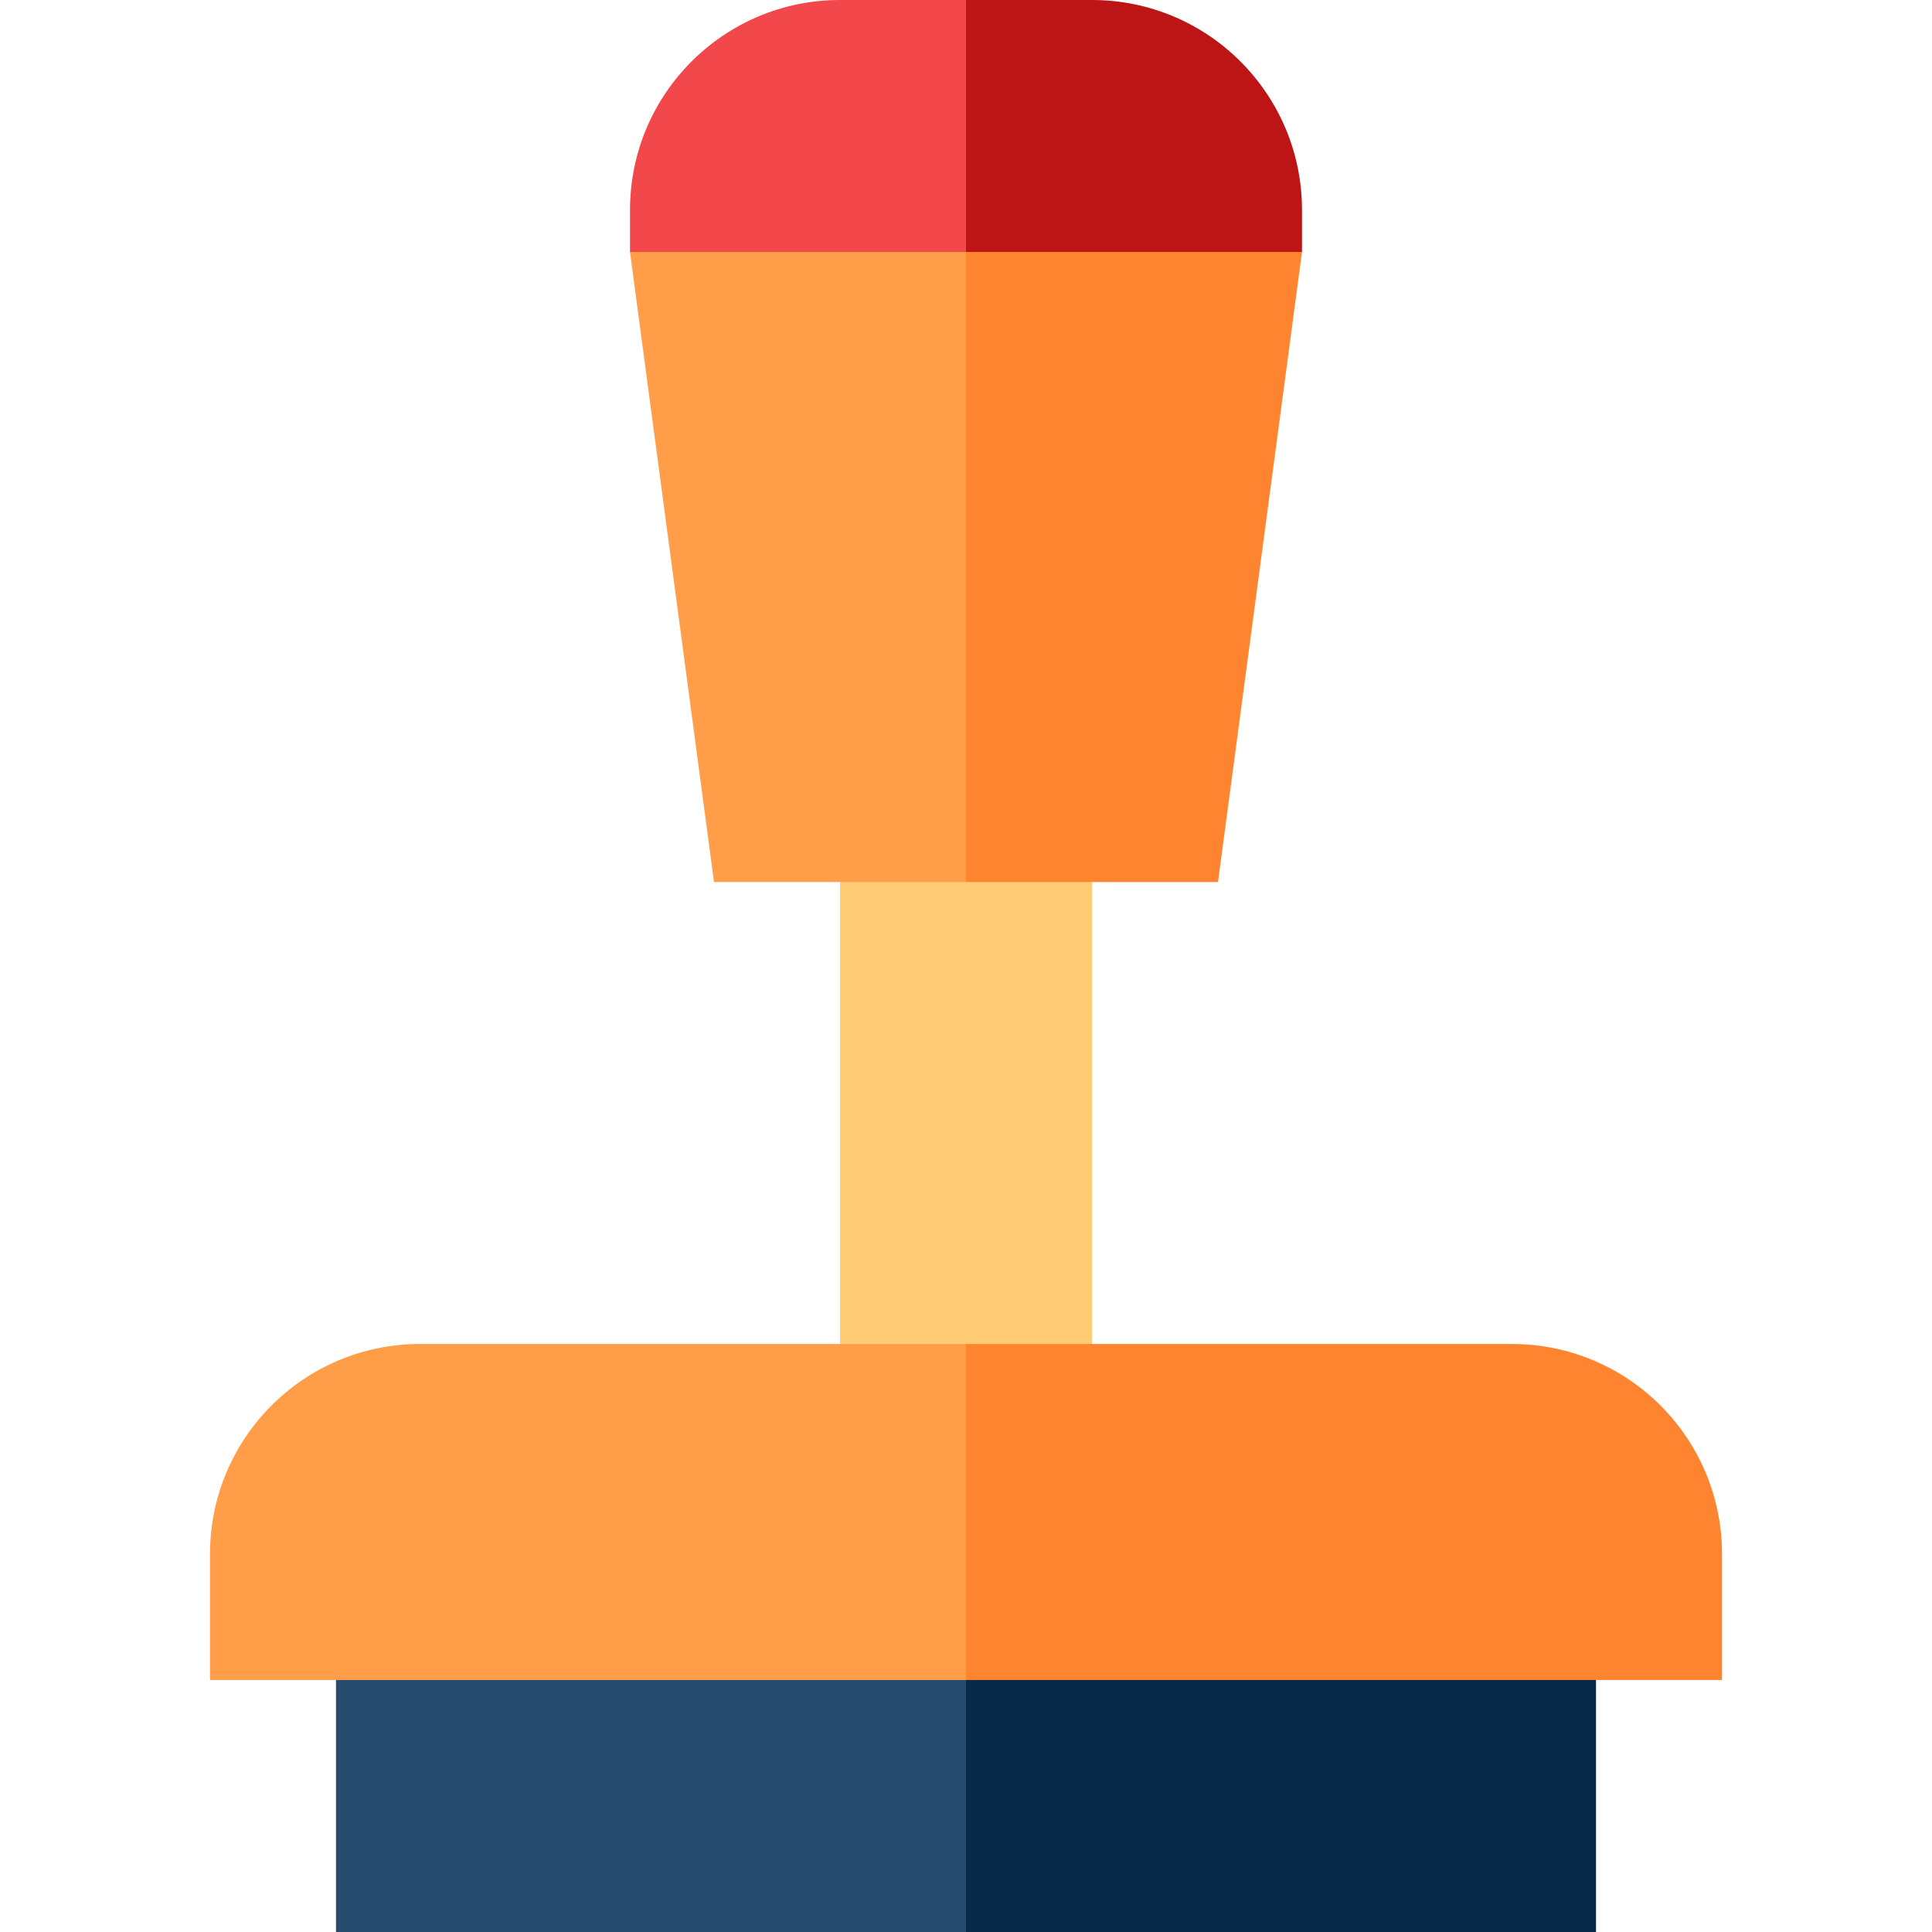 <?xml version="1.0" encoding="iso-8859-1"?>
<!-- Uploaded to: SVG Repo, www.svgrepo.com, Generator: SVG Repo Mixer Tools -->
<svg version="1.1" id="Layer_1" xmlns="http://www.w3.org/2000/svg" xmlns:xlink="http://www.w3.org/1999/xlink" 
	 viewBox="0 0 512 512" xml:space="preserve">
<path style="fill:#F2484B;" d="M222.609,0c-30.736,0-55.652,24.917-55.652,55.652v11.13l111.304,22.261L256,0H222.609z"/>
<path style="fill:#BD1515;" d="M345.043,55.652C345.043,24.917,320.127,0,289.391,0H256v89.043l89.043-22.261V55.652z"/>
<rect x="222.609" y="211.478" style="fill:#FFCC75;" width="66.783" height="166.957"/>
<polygon style="fill:#274B6D;" points="89.043,422.957 89.043,512 256,512 278.261,422.957 "/>
<rect x="256" y="422.957" style="fill:#082947;" width="166.957" height="89.043"/>
<path style="fill:#FF9D49;" d="M111.304,356.174c-30.736,0-55.652,24.917-55.652,55.652v33.391H256l22.261-44.522L256,356.174
	H111.304z"/>
<path style="fill:#FF8430;" d="M456.348,411.826c0-30.736-24.917-55.652-55.652-55.652H256v89.043h200.348V411.826z"/>
<polygon style="fill:#FF9D49;" points="166.957,66.783 189.217,233.739 256,233.739 278.261,150.261 256,66.783 "/>
<polygon style="fill:#FF8430;" points="345.043,66.783 256,66.783 256,233.739 322.783,233.739 "/>
</svg>